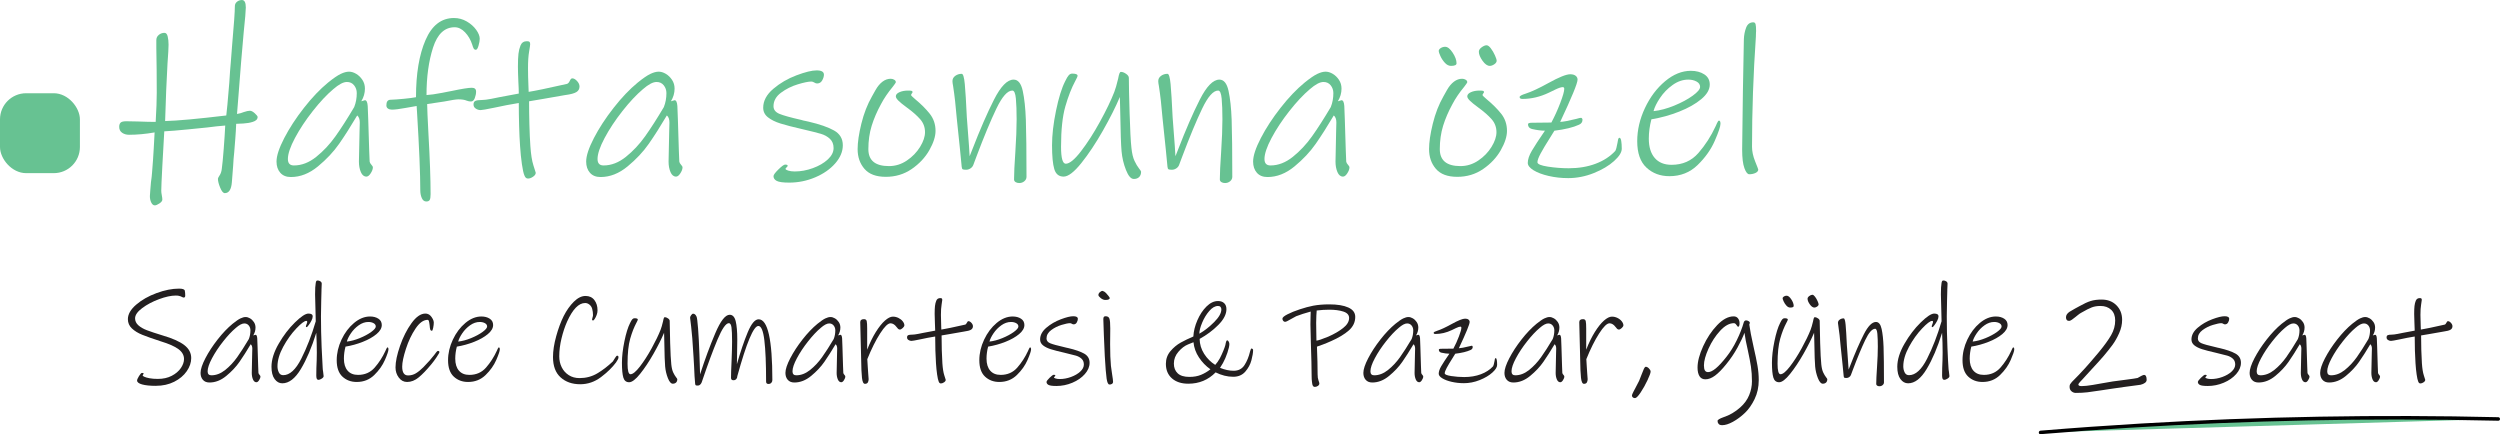 <?xml version="1.0" encoding="UTF-8"?>
<svg xmlns="http://www.w3.org/2000/svg" id="Layer_1" viewBox="0 0 751.635 130.541">
  <defs>
    <style>.cls-1{fill:#231f20;}.cls-2{fill:#67c292;}</style>
  </defs>
  <rect class="cls-2" x="0" y="28.032" width="24.026" height="24.026" rx="7.855" ry="7.855"></rect>
  <path class="cls-2" d="M613.488,130.009c45.748-3.78,91.752-5.132,137.635-4.043"></path>
  <path d="M613.488,130.539c17.844-1.471,35.717-2.579,53.607-3.313,17.892-.734,35.799-1.1,53.706-1.094,10.108.003,20.216.126,30.322.364.683.016.683-1.045,0-1.061-17.898-.422-35.803-.478-53.704-.161-17.9.317-35.803,1.003-53.68,2.06-10.092.597-20.177,1.312-30.252,2.144-.676.056-.682,1.117,0,1.061h0Z"></path>
  <path class="cls-2" d="M75.973,36.646c-.774.258-1.71.419-2.807.484s-1.818.097-2.161.097c-.043,1.334-.129,2.818-.258,4.452-.129,1.635-.237,2.99-.323,4.065l-.194,2-.129,2.065-.387,4.968c-.172,2.194-.882,3.29-2.129,3.29-.474,0-.936-.548-1.387-1.645-.452-1.097-.677-1.99-.677-2.677,0-.172.171-.516.516-1.032.344-.516.559-1.161.645-1.936.171-1.204.365-3.204.581-6,.215-2.795.365-5.139.452-7.032-1.677.129-3.484.323-5.42.581-.861.087-2.796.281-5.807.581-3.011.301-5.377.495-7.097.581-.172,2.839-.366,6.302-.581,10.387-.216,4.086-.323,6.581-.323,7.484,0,.344.053.795.161,1.355.107.559.161.989.161,1.29,0,.387-.29.774-.871,1.161-.581.387-1.043.581-1.387.581-.43,0-.785-.28-1.065-.839-.28-.559-.419-1.205-.419-1.936,0-.387.042-1.022.129-1.903.086-.882.15-1.645.194-2.29.171-1.161.279-2.107.323-2.839.215-2.537.387-4.989.516-7.355.129-2.365.215-3.957.258-4.774-2.71.474-5.269.71-7.678.71-.818,0-1.516-.204-2.097-.613-.581-.408-.87-1.001-.87-1.774,0-.559.14-.978.419-1.258.28-.279.849-.419,1.71-.419l3.419.065c2.236.087,4.043.129,5.42.129.215-3.655.323-6.581.323-8.774,0-4.989-.043-9.462-.129-13.42v-2.387c0-.645.247-1.172.742-1.581.494-.408,1.065-.613,1.71-.613.473,0,.795.366.968,1.097.171.732.258,1.548.258,2.452,0,.947-.108,2.882-.323,5.807-.258,4.99-.387,7.635-.387,7.936l-.323,9.226c3.613-.086,9.742-.645,18.388-1.677.171-1.247.473-4.516.903-9.807.171-2.795.323-4.839.452-6.129l.387-5.032c.559-6.323.839-10.28.839-11.871,0-.559.215-1.009.645-1.355.43-.344.924-.516,1.484-.516.774,0,1.161.753,1.161,2.258,0,.947-.216,3.463-.645,7.549-.474,5.334-.732,8.302-.774,8.903-.258,3.312-.506,6.474-.742,9.484-.237,3.011-.398,5.032-.484,6.065.774-.129,1.462-.323,2.065-.581.774-.258,1.376-.387,1.807-.387s.924.258,1.484.774c.559.516.839.882.839,1.097,0,.688-.495,1.183-1.484,1.484h0Z"></path>
  <path class="cls-2" d="M112.103,50.323c0,.516-.216,1.108-.645,1.774-.43.666-.861,1-1.29,1-.732,0-1.29-.452-1.677-1.355s-.581-1.957-.581-3.161c0-1.032.065-4.129.194-9.291l.065-2.452c0-.989-.258-1.699-.774-2.129-1.936,3.269-3.742,6.108-5.42,8.516-1.677,2.409-3.807,4.678-6.387,6.807-2.581,2.129-5.29,3.194-8.129,3.194-1.378,0-2.441-.43-3.194-1.29-.753-.86-1.129-1.978-1.129-3.355,0-1.72.774-4.075,2.323-7.065,1.548-2.989,3.526-6.021,5.936-9.097,2.408-3.075,4.817-5.602,7.226-7.581,1.591-1.29,2.86-2.161,3.807-2.613.946-.452,1.784-.677,2.516-.677.688,0,1.397.216,2.129.645.731.43,1.355,1.032,1.871,1.807s.774,1.656.774,2.645c0,1.334-.366,2.603-1.097,3.807l1.097-.323c.473,0,.752.581.839,1.742.042.688.097,2.087.161,4.194.065,2.108.118,3.85.161,5.226.042,1.419.086,2.796.129,4.129.042,1.334.086,2.387.129,3.161.042.301.215.613.516.936.301.323.452.592.452.806ZM106.49,32.194c.516-1.29.774-2.688.774-4.194,0-.903-.269-1.688-.806-2.355-.538-.666-1.258-1-2.161-1-1.076,0-2.452.732-4.129,2.194-1.936,1.635-3.979,3.818-6.129,6.549-2.151,2.732-3.936,5.431-5.355,8.097-1.419,2.667-2.129,4.774-2.129,6.323,0,1.29.602,1.936,1.807,1.936,2.323,0,4.559-.86,6.71-2.581,2.15-1.72,4.075-3.774,5.774-6.161,1.699-2.387,3.581-5.323,5.645-8.807h0Z"></path>
  <path class="cls-2" d="M143.071,14.967c-.301,0-.527-.139-.677-.419-.151-.279-.29-.655-.419-1.129-.474-1.462-1.194-2.699-2.161-3.71-.968-1.01-2.011-1.516-3.129-1.516-3.011,0-5.172,2.032-6.484,6.097-1.312,4.065-1.968,8.829-1.968,14.291,1.29-.086,2.742-.29,4.355-.613,1.613-.323,2.677-.526,3.194-.613,3.054-.645,5.075-.968,6.065-.968.86,0,1.29.387,1.29,1.161,0,.603-.129,1.248-.387,1.936-.258.688-.645,1.032-1.161,1.032-.43,0-.861-.086-1.29-.258-.603-.258-1.419-.387-2.452-.387-.688,0-2.108.216-4.258.645l-5.161.774c0,1.076.129,4.065.387,8.968.43,7.571.645,13.613.645,18.13,0,.817-.087,1.387-.258,1.71-.172.323-.516.484-1.032.484-.603,0-1.054-.345-1.355-1.032-.301-.688-.452-1.463-.452-2.323,0-4.946-.323-12.71-.968-23.291l-.129-2.065c-.345.043-1.452.237-3.323.581-1.871.345-3.237.516-4.097.516-.474,0-.871-.107-1.194-.323-.323-.215-.484-.537-.484-.968,0-1.075.387-1.634,1.161-1.677,1.118-.042,2.473-.139,4.065-.29,1.591-.15,2.817-.312,3.678-.484,0-7.054.957-12.785,2.871-17.194,1.913-4.408,4.763-6.613,8.549-6.613,1.376,0,2.655.345,3.839,1.032,1.183.688,2.129,1.527,2.839,2.516.71.99,1.065,1.893,1.065,2.71,0,.516-.119,1.194-.355,2.032-.237.839-.506,1.258-.806,1.258Z"></path>
  <path class="cls-2" d="M169.911,28.581c-3.958.688-6.172,1.076-6.645,1.161l-4.194.71c0,2.237.032,4.581.097,7.032s.161,4.603.29,6.452c.171,2.495.473,4.409.903,5.742.43,1.334.666,2.087.71,2.258,0,.43-.269.828-.806,1.194-.538.365-1.043.548-1.516.548-.258,0-.474-.076-.645-.226-.172-.151-.323-.398-.452-.742-.258-.602-.506-1.72-.742-3.355-.237-1.634-.419-3.441-.548-5.42-.129-1.763-.226-3.817-.29-6.161-.065-2.344-.097-4.613-.097-6.807-2.409.387-4.882.861-7.42,1.419-2.28.474-3.635.71-4.065.71-.516,0-1-.15-1.452-.452-.452-.301-.677-.71-.677-1.226,0-.559.194-.924.581-1.097.387-.171,1.032-.258,1.936-.258.645,0,1.591-.118,2.839-.355,1.247-.236,2.043-.397,2.387-.484,2.881-.559,4.839-.924,5.871-1.097,0-.903-.043-2.086-.129-3.548-.087-1.978-.129-3.484-.129-4.516,0-1.677.053-2.978.161-3.903.107-.924.312-1.751.613-2.484.344-.86.989-1.29,1.936-1.29.387,0,.645.065.774.194s.194.366.194.71c0,.258-.108,1.011-.323,2.258-.216,1.248-.323,2.903-.323,4.968,0,1.592.042,3.377.129,5.355l.065,1.742c1.936-.301,5.763-1.097,11.484-2.387.344-.086.634-.387.871-.903.236-.516.484-.774.742-.774.473,0,.957.269,1.452.806.494.538.742,1.087.742,1.645,0,.732-.312,1.29-.936,1.677-.624.387-1.753.688-3.387.903h0Z"></path>
  <path class="cls-2" d="M205.201,50.323c0,.516-.216,1.108-.645,1.774-.43.666-.861,1-1.29,1-.732,0-1.29-.452-1.677-1.355s-.581-1.957-.581-3.161c0-1.032.065-4.129.194-9.291l.065-2.452c0-.989-.258-1.699-.774-2.129-1.936,3.269-3.742,6.108-5.42,8.516-1.677,2.409-3.807,4.678-6.387,6.807-2.581,2.129-5.29,3.194-8.129,3.194-1.378,0-2.442-.43-3.194-1.29-.753-.86-1.129-1.978-1.129-3.355,0-1.72.774-4.075,2.323-7.065,1.548-2.989,3.526-6.021,5.936-9.097,2.408-3.075,4.817-5.602,7.226-7.581,1.591-1.29,2.86-2.161,3.807-2.613.946-.452,1.784-.677,2.516-.677.688,0,1.397.216,2.129.645.731.43,1.355,1.032,1.871,1.807s.774,1.656.774,2.645c0,1.334-.366,2.603-1.097,3.807l1.097-.323c.473,0,.752.581.839,1.742.042.688.097,2.087.161,4.194.065,2.108.118,3.85.161,5.226.042,1.419.086,2.796.129,4.129.042,1.334.086,2.387.129,3.161.042.301.215.613.516.936.301.323.452.592.452.806h0ZM199.588,32.194c.516-1.29.774-2.688.774-4.194,0-.903-.269-1.688-.806-2.355-.538-.666-1.258-1-2.161-1-1.076,0-2.452.732-4.129,2.194-1.936,1.635-3.979,3.818-6.129,6.549-2.151,2.732-3.936,5.431-5.355,8.097-1.419,2.667-2.129,4.774-2.129,6.323,0,1.29.602,1.936,1.807,1.936,2.323,0,4.559-.86,6.71-2.581,2.15-1.72,4.075-3.774,5.774-6.161,1.699-2.387,3.581-5.323,5.645-8.807h0Z"></path>
  <path class="cls-2" d="M237.265,54.904c-1.85,0-3.097-.172-3.742-.516-.645-.345-.968-.818-.968-1.419,0-.387.494-1.065,1.484-2.032.989-.968,1.655-1.452,2-1.452.516,0,.774.108.774.323,0,.172-.108.345-.323.516-.216.172-.323.323-.323.452,0,.172.268.345.806.516.537.172,1.194.258,1.968.258,1.807,0,3.623-.333,5.452-1,1.828-.666,3.323-1.537,4.484-2.613,1.161-1.075,1.742-2.215,1.742-3.419,0-1.161-.366-2.086-1.097-2.774-.732-.688-1.645-1.194-2.742-1.516s-2.936-.784-5.516-1.387c-2.839-.645-5.043-1.215-6.613-1.71-1.571-.494-2.829-1.118-3.774-1.871-.947-.752-1.419-1.71-1.419-2.871,0-2.065,1.01-3.957,3.032-5.678,2.021-1.72,4.344-3.075,6.968-4.065,2.623-.989,4.645-1.484,6.065-1.484,1.462,0,2.194.43,2.194,1.29,0,.516-.172,1.087-.516,1.71-.345.624-.861.936-1.548.936-.258,0-.538-.097-.839-.29-.301-.194-.603-.29-.903-.29-.861,0-2.216.28-4.065.839-1.85.559-3.527,1.398-5.032,2.516-1.506,1.119-2.258,2.474-2.258,4.065,0,1.032.591,1.796,1.774,2.29,1.183.495,3.387,1.108,6.613,1.839.387.129.774.226,1.161.29s.731.14,1.032.226c3.312.774,5.849,1.656,7.613,2.645,1.763.99,2.645,2.474,2.645,4.452,0,1.893-.764,3.71-2.29,5.452-1.527,1.742-3.538,3.14-6.032,4.194-2.495,1.054-5.097,1.581-7.807,1.581h0Z"></path>
  <path class="cls-2" d="M266.298,53.163c-2.883,0-5.011-.795-6.387-2.387-1.377-1.591-2.065-3.57-2.065-5.936,0-2.065.376-4.623,1.129-7.678.752-3.054,1.817-5.785,3.194-8.194.086-.171.441-.806,1.065-1.903.623-1.097,1.323-1.936,2.097-2.516s1.591-.871,2.452-.871c.387,0,.742.097,1.065.29s.484.441.484.742c0,.087-.119.29-.355.613-.237.323-.419.57-.548.742-1.463,1.764-2.645,3.506-3.548,5.226-1.205,2.194-2.14,4.366-2.807,6.516-.667,2.151-1,4.495-1,7.032,0,3.398,2.065,5.097,6.194,5.097,1.936,0,3.731-.559,5.387-1.677,1.655-1.118,2.978-2.484,3.968-4.097.989-1.613,1.484-3.086,1.484-4.419,0-1.505-.495-2.817-1.484-3.936-.99-1.118-2.345-2.301-4.065-3.548-1.119-.817-1.936-1.484-2.452-2-.516-.516-.774-.946-.774-1.29,0-.516.365-.936,1.097-1.258.731-.323,1.591-.484,2.581-.484.559,0,.924.032,1.097.097.171.065.258.183.258.355,0,.087-.076.226-.226.419-.151.194-.226.355-.226.484s.43.559,1.29,1.29c1.72,1.419,3.161,2.861,4.323,4.323,1.161,1.463,1.742,3.183,1.742,5.161,0,1.677-.624,3.613-1.871,5.807-1.248,2.194-3.011,4.076-5.29,5.645-2.28,1.571-4.882,2.355-7.807,2.355Z"></path>
  <path class="cls-2" d="M306.427,55.033c-.43,0-.796-.097-1.097-.29-.301-.194-.452-.463-.452-.806,0-1.763.129-4.494.387-8.194.258-3.957.387-7.247.387-9.871,0-2.537-.076-4.613-.226-6.226-.151-1.613-.506-2.419-1.065-2.419-1.463,0-3.065,1.818-4.807,5.452-1.742,3.635-3.732,8.42-5.968,14.355l-.968,2.581c-.172.43-.463.774-.871,1.032-.409.258-.829.387-1.258.387-.516,0-.861-.042-1.032-.129-.172-.086-.28-.344-.323-.774l-.516-5.29-.968-9.291c-.301-3.699-.667-6.925-1.097-9.678-.129-.645-.194-1.139-.194-1.484,0-.645.279-1.172.839-1.581.559-.408,1.204-.613,1.936-.613.43,0,.742,1.032.936,3.097s.397,5.398.613,10l.258,3.419c.344,4.345.537,7.097.581,8.258.129-.258.247-.548.355-.871.106-.323.247-.677.419-1.065,2.323-6.021,4.505-11.043,6.549-15.065,2.043-4.021,4.01-6.032,5.903-6.032,1.333,0,2.247,1.129,2.742,3.387.494,2.258.806,5.151.936,8.678.129,3.914.194,9.635.194,17.162,0,.516-.216.957-.645,1.323-.43.365-.947.548-1.548.548h0Z"></path>
  <path class="cls-2" d="M340.88,53.807c-.862,0-1.646-.903-2.356-2.71s-1.15-3.678-1.322-5.613c-.172-1.849-.301-5.59-.388-11.226-.043-.903-.065-1.817-.065-2.742s-.021-1.71-.065-2.355c-1.247,2.968-2.947,6.345-5.097,10.129-2.15,3.785-4.313,7.032-6.483,9.742-2.174,2.71-3.947,4.065-5.324,4.065-1.419,0-2.354-.752-2.806-2.258-.452-1.505-.678-3.892-.678-7.161,0-3.054.398-6.516,1.194-10.387s1.71-6.817,2.742-8.839c.43-.903.795-1.516,1.096-1.839.301-.323.645-.484,1.033-.484,1.075,0,1.613.216,1.613.645,0,.216-.216.71-.647,1.484-1.16,2.151-2.172,4.732-3.031,7.742-.862,3.011-1.291,7.055-1.291,12.129,0,3.398.475,5.097,1.419,5.097,1.119,0,2.635-1.236,4.549-3.71,1.913-2.473,3.817-5.43,5.709-8.871,1.893-3.441,3.335-6.43,4.324-8.968.343-.86.729-2.194,1.16-4,.129-.731.259-1.258.386-1.581.129-.323.28-.484.452-.484.473,0,.988.194,1.548.581.559.387.839.796.839,1.226,0,2.065.075,5.603.226,10.613.149,5.011.332,8.484.548,10.42.171,1.677.482,2.99.936,3.936.451.947.892,1.689,1.322,2.226.43.538.647.871.647,1,0,.688-.194,1.226-.582,1.613-.386.387-.925.581-1.611.581Z"></path>
  <path class="cls-2" d="M368.299,55.033c-.431,0-.796-.097-1.097-.29-.301-.194-.452-.463-.452-.806,0-1.763.129-4.494.387-8.194.258-3.957.387-7.247.387-9.871,0-2.537-.076-4.613-.227-6.226s-.506-2.419-1.065-2.419c-1.463,0-3.064,1.818-4.807,5.452-1.742,3.635-3.732,8.42-5.967,14.355l-.969,2.581c-.172.43-.463.774-.87,1.032-.409.258-.829.387-1.258.387-.515,0-.861-.042-1.032-.129-.172-.086-.28-.344-.323-.774l-.516-5.29-.968-9.291c-.301-3.699-.667-6.925-1.097-9.678-.129-.645-.194-1.139-.194-1.484,0-.645.279-1.172.839-1.581.559-.408,1.204-.613,1.936-.613.43,0,.742,1.032.936,3.097.194,2.065.397,5.398.614,10l.258,3.419c.344,4.345.537,7.097.581,8.258.129-.258.247-.548.355-.871.107-.323.247-.677.419-1.065,2.323-6.021,4.505-11.043,6.549-15.065,2.043-4.021,4.011-6.032,5.903-6.032,1.333,0,2.247,1.129,2.742,3.387.494,2.258.806,5.151.936,8.678.129,3.914.194,9.635.194,17.162,0,.516-.216.957-.646,1.323-.43.365-.946.548-1.548.548h0Z"></path>
  <path class="cls-2" d="M405.72,50.323c0,.516-.216,1.108-.646,1.774-.43.666-.861,1-1.29,1-.732,0-1.291-.452-1.678-1.355s-.581-1.957-.581-3.161c0-1.032.065-4.129.194-9.291l.065-2.452c0-.989-.258-1.699-.774-2.129-1.935,3.269-3.741,6.108-5.42,8.516-1.677,2.409-3.806,4.678-6.386,6.807-2.581,2.129-5.29,3.194-8.129,3.194-1.377,0-2.442-.43-3.194-1.29-.753-.86-1.128-1.978-1.128-3.355,0-1.72.773-4.075,2.322-7.065,1.548-2.989,3.526-6.021,5.936-9.097,2.408-3.075,4.817-5.602,7.226-7.581,1.591-1.29,2.86-2.161,3.807-2.613.946-.452,1.784-.677,2.516-.677.688,0,1.397.216,2.129.645.731.43,1.356,1.032,1.871,1.807.516.774.774,1.656.774,2.645,0,1.334-.366,2.603-1.097,3.807l1.097-.323c.473,0,.752.581.839,1.742.042.688.096,2.087.16,4.194.065,2.108.119,3.85.161,5.226.042,1.419.086,2.796.129,4.129.042,1.334.086,2.387.128,3.161.042.301.215.613.516.936.301.323.452.592.452.806h.003ZM400.106,32.194c.515-1.29.774-2.688.774-4.194,0-.903-.269-1.688-.806-2.355-.538-.666-1.258-1-2.161-1-1.076,0-2.452.732-4.129,2.194-1.936,1.635-3.979,3.818-6.129,6.549-2.151,2.732-3.936,5.431-5.356,8.097-1.419,2.667-2.129,4.774-2.129,6.323,0,1.29.602,1.936,1.806,1.936,2.323,0,4.559-.86,6.71-2.581,2.15-1.72,4.075-3.774,5.774-6.161,1.699-2.387,3.581-5.323,5.645-8.807h0Z"></path>
  <path class="cls-2" d="M438.106,53.163c-2.883,0-5.012-.795-6.388-2.387-1.377-1.591-2.065-3.57-2.065-5.936,0-2.065.375-4.623,1.129-7.678.752-3.054,1.817-5.785,3.194-8.194.086-.171.441-.806,1.065-1.903.623-1.097,1.323-1.936,2.097-2.516.774-.581,1.591-.871,2.453-.871.387,0,.742.097,1.065.29s.484.441.484.742c0,.087-.12.29-.356.613s-.419.57-.548.742c-1.463,1.764-2.645,3.506-3.548,5.226-1.205,2.194-2.141,4.366-2.807,6.516-.667,2.151-1,4.495-1,7.032,0,3.398,2.065,5.097,6.194,5.097,1.936,0,3.732-.559,5.387-1.677,1.655-1.118,2.979-2.484,3.969-4.097.989-1.613,1.484-3.086,1.484-4.419,0-1.505-.495-2.817-1.484-3.936-.99-1.118-2.346-2.301-4.065-3.548-1.119-.817-1.936-1.484-2.453-2-.515-.516-.773-.946-.773-1.29,0-.516.365-.936,1.097-1.258.73-.323,1.59-.484,2.58-.484.559,0,.925.032,1.097.097s.259.183.259.355c0,.087-.076.226-.227.419s-.226.355-.226.484.43.559,1.29,1.29c1.72,1.419,3.162,2.861,4.324,4.323,1.161,1.463,1.742,3.183,1.742,5.161,0,1.677-.624,3.613-1.871,5.807-1.248,2.194-3.011,4.076-5.29,5.645-2.28,1.571-4.882,2.355-7.806,2.355h0ZM436.234,19.807c-.645,0-1.249-.301-1.806-.903-.559-.601-1.011-1.279-1.355-2.032-.345-.752-.516-1.258-.516-1.516,0-.344.204-.645.613-.903.408-.258.849-.387,1.323-.387.73,0,1.484.592,2.258,1.774.774,1.183,1.161,2.248,1.161,3.194,0,.516-.559.774-1.677.774h0ZM447.913,19.807c-.732,0-1.463-.516-2.194-1.548-.732-1.032-1.097-1.936-1.097-2.71,0-.473.279-.913.839-1.323.558-.408,1.053-.613,1.484-.613.387,0,.817.312,1.29.936.473.624.881,1.323,1.226,2.097.343.774.515,1.312.515,1.613,0,.387-.236.742-.71,1.065s-.925.484-1.355.484h0Z"></path>
  <path class="cls-2" d="M471.396,53.549c-1.979,0-3.903-.216-5.774-.645s-3.387-1-4.549-1.71c-1.16-.71-1.742-1.452-1.742-2.226,0-1.032.408-2.247,1.226-3.645.817-1.397,2.129-3.408,3.936-6.032-1.119,0-2.43-.171-3.936-.516-.774-.215-1.161-.688-1.161-1.419,0-.301.387-.452,1.161-.452l5.871-.065c.989-1.849,1.881-3.817,2.677-5.903.795-2.086,1.193-3.494,1.193-4.226,0-.344-.151-.516-.451-.516-.475,0-1.205.237-2.194.71-.991.474-1.656.796-2,.968-2.624,1.248-5.269,1.871-7.936,1.871-.559,0-.839-.194-.839-.581,0-.301.622-.645,1.871-1.032,1.719-.559,3.978-1.613,6.774-3.161,3.183-1.763,5.376-2.645,6.581-2.645.688,0,1.226.151,1.613.452.387.301.581.688.581,1.161,0,1.076-1.742,5.313-5.225,12.71.989-.042,2.601-.344,4.838-.903.731-.215,1.204-.323,1.42-.323.128,0,.235.065.323.194.086.129.128.258.128.387,0,.688-.345,1.183-1.032,1.484-1.764.818-4.237,1.419-7.42,1.807l-1.355,2.194c-1.205,1.893-2.129,3.442-2.774,4.645-.646,1.205-.969,2.087-.969,2.645s1.054,1,3.162,1.323c2.106.323,4.193.484,6.258.484,2.967,0,5.655-.452,8.065-1.355,2.408-.903,4.387-2.194,5.935-3.871.215-.387.43-1.183.646-2.387.042-.387.107-.742.194-1.065.086-.323.215-.484.387-.484.258,0,.441.312.548.936.106.624.16,1.409.16,2.355,0,1.076-.774,2.312-2.323,3.71-1.548,1.398-3.581,2.603-6.097,3.613s-5.108,1.516-7.774,1.516h.002Z"></path>
  <path class="cls-2" d="M517.269,37.226c0,.774-.57,2.475-1.71,5.097-1.14,2.624-2.861,5.054-5.161,7.291-2.301,2.237-5.129,3.355-8.484,3.355-2.753,0-5.054-.86-6.903-2.581-1.85-1.72-2.774-4.365-2.774-7.936,0-3.355.773-6.678,2.322-9.968s3.57-5.978,6.066-8.065c2.494-2.086,5.075-3.129,7.742-3.129,1.59,0,2.936.355,4.032,1.065,1.097.71,1.645,1.732,1.645,3.065,0,1.506-.85,2.968-2.548,4.387-1.7,1.419-3.903,2.667-6.613,3.742-2.71,1.076-5.506,1.85-8.387,2.323-.516,1.979-.774,3.914-.774,5.807,0,2.495.591,4.431,1.774,5.807,1.183,1.377,2.871,2.065,5.065,2.065,3.312,0,6-1.183,8.065-3.548,2.065-2.365,3.784-5.032,5.161-8,.087-.171.236-.505.452-1,.215-.494.408-.742.581-.742.301,0,.452.323.452.968ZM507.592,23.935c-1.636,0-3.205.538-4.71,1.613-1.506,1.076-2.765,2.366-3.774,3.871-1.011,1.506-1.667,2.839-1.968,4,1.978-.215,4.065-.774,6.258-1.677s4.032-1.892,5.516-2.968c1.484-1.075,2.226-1.957,2.226-2.645s-.355-1.226-1.065-1.613-1.538-.581-2.484-.581Z"></path>
  <path class="cls-2" d="M525.913,52.389c-.515,0-1-.613-1.452-1.839-.451-1.226-.677-3.086-.677-5.581.042-4.86.118-10.731.227-17.613.106-6.881.203-12.065.29-15.549.042-1.247.267-2.408.677-3.484.407-1.075,1.129-1.613,2.161-1.613.344,0,.57.183.677.548.107.366.161,1.065.161,2.097,0,.043-.012.183-.032.419-.022.237-.032.656-.032,1.258-.774,11.313-1.161,22.345-1.161,33.098,0,1.377.312,2.839.936,4.387.622,1.548.936,2.366.936,2.452,0,.43-.28.774-.839,1.032-.559.258-1.183.387-1.871.387h-.002Z"></path>
  <path class="cls-1" d="M46.867,116.005c-1.738,0-3.114-.141-4.13-.421-1.016-.281-1.523-.675-1.523-1.183,0-.267.194-.715.582-1.343.387-.628.688-.942.902-.942.321,0,.48.067.48.2,0,.081-.047.174-.14.281-.094.107-.141.214-.141.321,0,.081.166.2.501.361.334.16.849.307,1.543.441s1.537.2,2.526.2c1.576,0,2.96-.306,4.15-.922,1.188-.615,2.104-1.39,2.746-2.325s.963-1.845.963-2.727c0-1.149-.555-2.138-1.664-2.967-1.11-.829-2.894-1.617-5.352-2.366-2.38-.775-4.217-1.423-5.513-1.945-1.297-.521-2.346-1.163-3.148-1.925-.802-.761-1.203-1.69-1.203-2.786,0-1.469.829-2.919,2.486-4.35,1.657-1.43,3.701-2.593,6.134-3.488,2.431-.896,4.69-1.344,6.775-1.344,1.069,0,1.644.214,1.724.642s.121.909.121,1.443c0,.401-.147.601-.441.601-.134,0-.287-.047-.461-.141-.174-.093-.328-.166-.461-.221-.16-.053-.348-.106-.562-.16s-.521-.081-.922-.081c-1.391,0-3.06.361-5.012,1.082s-3.642,1.617-5.071,2.686c-1.43,1.07-2.145,2.099-2.145,3.088,0,.801.327,1.497.982,2.085.655.588,1.53,1.09,2.626,1.503,1.096.414,2.646.929,4.651,1.543,2.94.856,5.111,1.818,6.515,2.886,1.403,1.07,2.104,2.38,2.104,3.929,0,1.337-.448,2.653-1.344,3.949s-2.152,2.352-3.768,3.167c-1.617.815-3.454,1.222-5.513,1.222l.003.003Z"></path>
  <path class="cls-1" d="M78.3,113.198c0,.321-.134.688-.401,1.103-.267.414-.535.621-.801.621-.455,0-.802-.281-1.042-.842-.241-.561-.361-1.216-.361-1.964,0-.642.04-2.566.121-5.774l.04-1.524c0-.615-.16-1.056-.481-1.323-1.203,2.031-2.325,3.796-3.368,5.292-1.042,1.498-2.366,2.907-3.97,4.229s-3.288,1.985-5.052,1.985c-.856,0-1.517-.267-1.985-.802-.468-.534-.702-1.229-.702-2.085,0-1.069.481-2.532,1.443-4.391.963-1.857,2.192-3.742,3.689-5.653,1.497-1.91,2.993-3.481,4.491-4.711.989-.801,1.778-1.343,2.366-1.624.587-.281,1.109-.421,1.564-.421.427,0,.868.134,1.323.401.454.267.842.641,1.163,1.122s.481,1.029.481,1.644c0,.829-.228,1.617-.682,2.365l.682-.2c.294,0,.467.361.521,1.082.026.428.06,1.297.1,2.606.04,1.31.073,2.392.1,3.248.026.882.053,1.738.08,2.565.026.829.053,1.484.08,1.964.026.188.133.381.321.582.187.2.281.368.281.501v.003ZM74.812,101.932c.321-.802.481-1.67.481-2.606,0-.561-.167-1.048-.501-1.464-.334-.413-.782-.621-1.343-.621-.669,0-1.524.455-2.566,1.363-1.203,1.016-2.473,2.372-3.808,4.069-1.337,1.698-2.446,3.375-3.328,5.032-.882,1.658-1.323,2.967-1.323,3.929,0,.801.374,1.203,1.122,1.203,1.443,0,2.833-.534,4.17-1.604,1.336-1.069,2.532-2.346,3.588-3.829,1.056-1.484,2.225-3.307,3.508-5.473h0Z"></path>
  <path class="cls-1" d="M96.662,87.258c0,.535-.027,1.584-.081,3.148s-.08,3.134-.08,4.711c0,3.047.066,6.155.2,9.321.133,3.167.24,5.246.32,6.234,0,.16.014.334.04.521.026.188.053.361.081.521.106.749.16,1.203.16,1.363,0,.267-.194.521-.582.761-.388.24-.688.361-.902.361-.295,0-.488-.113-.582-.34-.093-.227-.14-.542-.14-.942,0-1.469.04-3.007.121-4.61l.04-2.245c0-.748-.014-1.73-.04-2.947-.027-1.216-.067-2.239-.121-3.067-1.363,4.384-2.907,8.012-4.631,10.885-1.724,2.874-3.588,4.31-5.593,4.31-.909,0-1.677-.428-2.305-1.283-.628-.855-.942-2.085-.942-3.689,0-2.111.715-4.41,2.144-6.896,1.43-2.486,3.06-4.624,4.891-6.415,1.83-1.79,3.187-2.686,4.069-2.686.855,0,1.283.281,1.283.842,0,.374-.127.809-.381,1.303-.254.495-.535.942-.842,1.344-.307.401-.488.601-.542.601s-.114-.02-.18-.06c-.067-.04-.1-.087-.1-.14,0-.133.066-.361.2-.682.133-.321.2-.535.2-.642,0-.133-.014-.227-.04-.281-.027-.053-.107-.08-.241-.08-.561,0-1.571.768-3.026,2.305-1.457,1.537-2.76,3.362-3.909,5.473-1.149,2.111-1.724,4.077-1.724,5.893,0,.642.133,1.243.401,1.804.267.561.708.842,1.323.842,1.951,0,3.762-1.65,5.432-4.952,1.67-3.301,3.121-7.049,4.351-11.247l-.081-3.368c-.08-2.967-.121-4.544-.121-4.731,0-1.604.066-2.753.2-3.448.053-.267.113-.454.18-.561.066-.106.207-.16.421-.16.267,0,.534.087.801.261.267.174.401.407.401.702l-.08,1.964h.003Z"></path>
  <path class="cls-1" d="M116.789,105.059c0,.481-.354,1.537-1.062,3.167s-1.778,3.141-3.207,4.53c-1.43,1.391-3.187,2.085-5.272,2.085-1.711,0-3.141-.534-4.29-1.604-1.149-1.069-1.724-2.712-1.724-4.931,0-2.085.48-4.15,1.443-6.195.962-2.045,2.218-3.715,3.768-5.011,1.55-1.296,3.154-1.945,4.811-1.945.988,0,1.824.221,2.506.661s1.022,1.076,1.022,1.904c0,.936-.528,1.844-1.583,2.726-1.056.882-2.425,1.658-4.11,2.325-1.684.669-3.422,1.149-5.212,1.443-.32,1.23-.48,2.433-.48,3.608,0,1.551.367,2.753,1.103,3.608.734.856,1.784,1.284,3.147,1.284,2.058,0,3.729-.735,5.012-2.206,1.283-1.469,2.352-3.127,3.207-4.971.053-.106.146-.314.281-.621.133-.307.254-.461.361-.461.187,0,.281.2.281.601l-.002.003ZM110.775,96.8c-1.016,0-1.992.334-2.927,1.003-.936.669-1.717,1.47-2.346,2.406-.628.936-1.037,1.764-1.222,2.486,1.229-.133,2.526-.481,3.889-1.042,1.363-.561,2.506-1.176,3.428-1.844.922-.668,1.383-1.217,1.383-1.644s-.221-.761-.661-1.003c-.441-.241-.956-.361-1.543-.361Z"></path>
  <path class="cls-1" d="M129.617,109.59c-1.39,1.684-2.639,2.981-3.749,3.889-1.11.909-2.265,1.363-3.468,1.363-1.016,0-1.851-.441-2.506-1.323-.655-.882-.982-1.897-.982-3.047,0-1.711.454-3.875,1.363-6.495.908-2.619,2.058-4.891,3.448-6.816,1.39-1.925,2.779-2.886,4.17-2.886.587,0,1.096.214,1.524.641.24.241.467.561.682.963.213.401.321.761.321,1.082,0,.455-.06.982-.181,1.584-.121.601-.247.902-.38.902-.267,0-.441-.147-.521-.441-.08-.294-.134-.668-.16-1.122-.08-.694-.16-1.156-.24-1.383-.08-.227-.2-.34-.361-.34-1.256,0-2.473.876-3.648,2.626-1.177,1.75-2.139,3.783-2.886,6.094-.749,2.312-1.123,4.097-1.123,5.352,0,1.764.587,2.646,1.764,2.646.855,0,1.637-.213,2.346-.641.708-.427,1.45-1.029,2.226-1.804,1.443-1.469,2.565-2.739,3.368-3.808.053-.081.207-.287.461-.621.254-.334.434-.501.541-.501.321,0,.481.121.481.361,0,.16-.274.655-.822,1.484-.548.829-1.103,1.577-1.664,2.245l-.003-.003Z"></path>
  <path class="cls-1" d="M150.265,105.059c0,.481-.354,1.537-1.062,3.167s-1.778,3.141-3.207,4.53c-1.43,1.391-3.187,2.085-5.272,2.085-1.711,0-3.141-.534-4.29-1.604-1.149-1.069-1.724-2.712-1.724-4.931,0-2.085.48-4.15,1.443-6.195.962-2.045,2.218-3.715,3.768-5.011,1.55-1.296,3.154-1.945,4.811-1.945.988,0,1.824.221,2.506.661s1.022,1.076,1.022,1.904c0,.936-.528,1.844-1.583,2.726-1.056.882-2.425,1.658-4.11,2.325-1.684.669-3.422,1.149-5.212,1.443-.32,1.23-.48,2.433-.48,3.608,0,1.551.367,2.753,1.103,3.608.734.856,1.784,1.284,3.147,1.284,2.058,0,3.729-.735,5.012-2.206,1.283-1.469,2.352-3.127,3.207-4.971.053-.106.146-.314.281-.621.133-.307.254-.461.361-.461.187,0,.281.2.281.601l-.002.003ZM144.251,96.8c-1.016,0-1.992.334-2.927,1.003-.936.669-1.717,1.47-2.346,2.406-.628.936-1.037,1.764-1.222,2.486,1.229-.133,2.526-.481,3.889-1.042,1.363-.561,2.506-1.176,3.428-1.844.922-.668,1.383-1.217,1.383-1.644s-.221-.761-.661-1.003c-.441-.241-.956-.361-1.543-.361Z"></path>
  <path class="cls-1" d="M185.225,108.949c-1.122,1.523-2.633,3.001-4.531,4.43-1.898,1.43-3.983,2.145-6.255,2.145-2.405,0-4.369-.688-5.893-2.065-1.523-1.376-2.285-3.414-2.285-6.114,0-1.845.321-3.929.962-6.255.642-2.325,1.39-4.343,2.245-6.055.882-1.737,1.904-3.18,3.067-4.33,1.163-1.149,2.332-1.724,3.508-1.724,1.149,0,2.038.415,2.666,1.243.628.829.942,1.857.942,3.087,0,.455-.087.916-.261,1.383-.174.468-.368.863-.582,1.183-.214.32-.374.48-.48.48-.214,0-.321-.121-.321-.361,0-.081.047-.261.14-.542s.141-.514.141-.702c0-.668-.081-1.295-.241-1.885-.134-.508-.401-.928-.801-1.262s-.842-.501-1.323-.501c-1.925,0-3.728,1.857-5.413,5.572-.668,1.497-1.229,3.182-1.683,5.052-.455,1.872-.682,3.676-.682,5.413,0,1.203.247,2.299.742,3.288.495.99,1.203,1.778,2.125,2.366.922.588,1.998.882,3.228.882,1.951,0,3.722-.468,5.313-1.403,1.59-.936,3.161-2.138,4.711-3.609.053-.053.24-.354.561-.902.321-.548.561-.822.722-.822s.267.04.321.121c.053.08.08.228.08.441,0,.267-.24.749-.722,1.444h0Z"></path>
  <path class="cls-1" d="M202.265,115.363c-.535,0-1.022-.561-1.464-1.683s-.716-2.285-.822-3.488c-.107-1.149-.188-3.475-.241-6.976-.027-.561-.04-1.129-.04-1.704s-.014-1.062-.04-1.464c-.776,1.844-1.831,3.943-3.167,6.295-1.337,2.352-2.68,4.369-4.03,6.054-1.35,1.683-2.453,2.526-3.307,2.526-.882,0-1.464-.467-1.744-1.403-.281-.936-.421-2.419-.421-4.45,0-1.897.247-4.049.742-6.455.494-2.405,1.062-4.236,1.704-5.493.267-.561.495-.942.682-1.143s.401-.301.641-.301c.668,0,1.003.134,1.003.401,0,.134-.134.441-.401.922-.722,1.337-1.35,2.941-1.885,4.811-.535,1.871-.801,4.384-.801,7.538,0,2.111.294,3.167.882,3.167.694,0,1.637-.768,2.827-2.306,1.188-1.537,2.371-3.374,3.548-5.513,1.176-2.138,2.071-3.996,2.686-5.573.214-.534.454-1.363.722-2.486.081-.454.16-.782.241-.982.08-.2.173-.301.281-.301.294,0,.615.121.962.361.347.24.521.495.521.761,0,1.283.047,3.481.141,6.595.093,3.114.207,5.272.34,6.475.106,1.042.301,1.858.582,2.446.281.588.554,1.049.822,1.383.267.335.402.542.402.621,0,.428-.121.761-.361,1.003-.24.24-.575.361-1.003.361l-.002.002Z"></path>
  <path class="cls-1" d="M231.051,115.444c-.48,0-.722-.241-.722-.722,0-5.399-.174-9.535-.521-12.409-.348-2.873-.949-4.31-1.804-4.31-1.443,0-3.555,5.038-6.335,15.115v.04c0,.32-.107.595-.321.822-.214.228-.495.34-.842.34-.481,0-.722-.24-.722-.722,0-1.069.053-2.726.16-4.971.106-2.512.16-4.491.16-5.934,0-2.005-.06-3.428-.18-4.27-.121-.842-.381-1.263-.782-1.263-.909,0-2.059,1.664-3.448,4.992-1.39,3.328-2.846,7.251-4.37,11.767l-.361,1.042c-.107.267-.261.494-.461.682-.2.187-.421.281-.661.281-.321,0-.535-.027-.642-.08-.107-.053-.174-.214-.2-.481-.134-1.309-.241-3.06-.321-5.252-.053-.562-.107-1.484-.16-2.767-.267-4.517-.509-7.571-.722-9.162-.214-1.59-.321-2.479-.321-2.666,0-.213.106-.467.321-.761.213-.294.414-.441.601-.441.427,0,.775.308,1.042.922.133.295.281,1.47.441,3.528.16,2.059.294,4.61.402,7.658l.2,6.134c1.469-4.544,2.993-8.667,4.571-12.369,1.576-3.701,3.02-5.553,4.33-5.553.882,0,1.484.642,1.804,1.925.321,1.283.481,3.141.481,5.573,0,1.283-.027,3.127-.08,5.532l-.04,1.845c1.096-3.822,2.185-7.03,3.267-9.623s2.172-3.889,3.267-3.889c2.753,0,4.129,6.094,4.129,18.282,0,.321-.107.594-.32.822-.214.227-.495.34-.842.34l-.002.002Z"></path>
  <path class="cls-1" d="M254.144,113.198c0,.321-.134.688-.401,1.103-.267.414-.535.621-.801.621-.455,0-.802-.281-1.042-.842-.241-.561-.361-1.216-.361-1.964,0-.642.04-2.566.121-5.774l.04-1.524c0-.615-.16-1.056-.481-1.323-1.203,2.031-2.325,3.796-3.368,5.292-1.042,1.498-2.366,2.907-3.97,4.229s-3.288,1.985-5.052,1.985c-.856,0-1.517-.267-1.985-.802-.468-.534-.702-1.229-.702-2.085,0-1.069.481-2.532,1.443-4.391.963-1.857,2.192-3.742,3.689-5.653,1.497-1.91,2.993-3.481,4.491-4.711.989-.801,1.778-1.343,2.366-1.624.587-.281,1.109-.421,1.564-.421.427,0,.868.134,1.323.401.454.267.842.641,1.163,1.122s.481,1.029.481,1.644c0,.829-.228,1.617-.682,2.365l.682-.2c.294,0,.467.361.521,1.082.026.428.06,1.297.1,2.606.04,1.31.073,2.392.1,3.248.026.882.053,1.738.08,2.565.026.829.053,1.484.08,1.964.026.188.133.381.321.582.187.2.281.368.281.501v.003ZM250.657,101.932c.321-.802.481-1.67.481-2.606,0-.561-.167-1.048-.501-1.464-.334-.413-.782-.621-1.343-.621-.669,0-1.524.455-2.566,1.363-1.203,1.016-2.473,2.372-3.808,4.069-1.337,1.698-2.446,3.375-3.328,5.032-.882,1.658-1.323,2.967-1.323,3.929,0,.801.374,1.203,1.122,1.203,1.443,0,2.833-.534,4.17-1.604,1.336-1.069,2.532-2.346,3.588-3.829,1.056-1.484,2.225-3.307,3.508-5.473h0Z"></path>
  <path class="cls-1" d="M270.542,99.086c-.187,0-.368-.081-.541-.241-.174-.16-.368-.387-.582-.682-.188-.267-.435-.495-.742-.682s-.621-.281-.942-.281c-.776,0-1.818,1.022-3.127,3.067-1.31,2.045-2.593,4.617-3.849,7.718.026.615.073,1.391.14,2.325.067.936.114,1.631.141,2.085l.121,1.604c0,.374-.08.701-.24.982s-.455.421-.882.421c-.455,0-.749-.608-.882-1.824-.134-1.216-.214-2.987-.24-5.313-.027-.587-.048-1.43-.06-2.526-.014-1.096-.048-2.406-.1-3.929-.081-2.299-.121-3.942-.121-4.931,0-.615.374-.922,1.122-.922.454,0,.728.194.822.582.093.388.14,1.129.14,2.225v6.375c.802-2.058,1.67-3.835,2.606-5.332.936-1.497,1.851-2.639,2.746-3.428.895-.789,1.69-1.183,2.385-1.183.587,0,1.149.134,1.683.402s.963.608,1.283,1.022c.321.415.481.809.481,1.183,0,.241-.167.515-.501.822-.334.307-.621.461-.862.461v.002Z"></path>
  <path class="cls-1" d="M289.827,99.687c-2.459.428-3.836.669-4.13.722l-2.606.441c0,1.391.02,2.847.06,4.37.04,1.524.1,2.861.181,4.009.106,1.55.294,2.74.561,3.568.267.829.414,1.296.441,1.403,0,.267-.167.514-.501.742-.334.227-.649.34-.942.34-.16,0-.295-.047-.401-.141-.107-.093-.2-.248-.281-.461-.16-.374-.314-1.069-.461-2.085-.147-1.015-.261-2.138-.34-3.368-.08-1.096-.141-2.372-.18-3.829-.04-1.457-.06-2.867-.06-4.23-1.498.241-3.034.535-4.611.882-1.417.295-2.259.441-2.526.441-.321,0-.621-.093-.902-.281-.281-.187-.421-.441-.421-.761,0-.347.121-.575.361-.682.24-.106.641-.16,1.203-.16.401,0,.989-.073,1.764-.221.775-.147,1.269-.247,1.484-.301,1.79-.347,3.007-.575,3.649-.682,0-.561-.027-1.296-.081-2.205-.053-1.229-.08-2.166-.08-2.807,0-1.042.033-1.851.1-2.425.066-.575.194-1.089.38-1.543.214-.534.615-.801,1.203-.801.24,0,.401.04.481.121.08.08.121.228.121.441,0,.16-.067.628-.2,1.403-.134.776-.2,1.804-.2,3.088,0,.989.026,2.099.08,3.328l.04,1.082c1.203-.187,3.582-.682,7.137-1.484.213-.053.394-.241.541-.561.147-.321.301-.481.461-.481.294,0,.594.167.902.501.307.334.461.675.461,1.022,0,.455-.194.802-.582,1.042-.388.241-1.089.428-2.104.561h0Z"></path>
  <path class="cls-1" d="M309.993,105.059c0,.481-.354,1.537-1.062,3.167s-1.778,3.141-3.207,4.53c-1.43,1.391-3.187,2.085-5.272,2.085-1.711,0-3.141-.534-4.29-1.604-1.149-1.069-1.724-2.712-1.724-4.931,0-2.085.48-4.15,1.443-6.195.962-2.045,2.218-3.715,3.768-5.011s3.154-1.945,4.811-1.945c.988,0,1.824.221,2.506.661s1.022,1.076,1.022,1.904c0,.936-.528,1.844-1.583,2.726-1.056.882-2.425,1.658-4.11,2.325-1.684.669-3.422,1.149-5.212,1.443-.32,1.23-.48,2.433-.48,3.608,0,1.551.367,2.753,1.103,3.608.734.856,1.784,1.284,3.147,1.284,2.058,0,3.729-.735,5.012-2.206,1.283-1.469,2.352-3.127,3.207-4.971.053-.106.146-.314.281-.621.133-.307.254-.461.361-.461.187,0,.281.2.281.601l-.002.003ZM303.979,96.8c-1.016,0-1.992.334-2.927,1.003-.936.669-1.717,1.47-2.346,2.406-.628.936-1.037,1.764-1.222,2.486,1.229-.133,2.526-.481,3.889-1.042,1.363-.561,2.506-1.176,3.428-1.844.922-.668,1.383-1.217,1.383-1.644s-.221-.761-.661-1.003c-.441-.241-.956-.361-1.543-.361Z"></path>
  <path class="cls-1" d="M317.569,116.045c-1.149,0-1.925-.107-2.325-.321-.402-.214-.601-.509-.601-.882,0-.24.306-.661.922-1.263.615-.601,1.029-.902,1.244-.902.32,0,.48.067.48.2,0,.107-.067.214-.2.321-.134.107-.2.2-.2.281,0,.107.166.214.502.321.334.107.741.16,1.222.16,1.122,0,2.25-.207,3.387-.621,1.136-.414,2.065-.955,2.786-1.624.722-.668,1.082-1.376,1.082-2.125,0-.722-.228-1.296-.682-1.724-.455-.427-1.022-.742-1.704-.942-.683-.2-1.824-.487-3.428-.863-1.764-.401-3.134-.755-4.11-1.062-.975-.306-1.758-.694-2.346-1.163-.588-.467-.882-1.062-.882-1.784,0-1.283.627-2.458,1.885-3.528,1.256-1.069,2.7-1.91,4.33-2.526,1.63-.615,2.886-.922,3.768-.922.907,0,1.363.267,1.363.802,0,.32-.107.675-.321,1.062-.214.388-.535.582-.963.582-.16,0-.334-.06-.52-.18-.188-.121-.374-.18-.561-.18-.536,0-1.377.174-2.526.521-1.149.348-2.193.868-3.127,1.564-.936.695-1.403,1.537-1.403,2.526,0,.642.367,1.116,1.103,1.424.734.307,2.104.688,4.11,1.143.24.081.48.141.722.181s.454.087.642.14c2.058.481,3.634,1.029,4.731,1.644,1.095.615,1.644,1.537,1.644,2.767,0,1.177-.475,2.305-1.424,3.388-.949,1.082-2.2,1.952-3.749,2.606-1.55.655-3.167.982-4.852.982v-.003Z"></path>
  <path class="cls-1" d="M332.324,90.185c-.454,0-.915-.187-1.383-.561-.469-.374-.701-.682-.701-.922,0-.294.14-.575.42-.842.281-.267.568-.401.862-.401.402.134.735.348,1.003.641.214.214.454.495.722.842.267.347.401.561.401.641,0,.401-.441.601-1.323.601h0ZM333.526,115.604c-.374-.027-.649-.628-.822-1.804-.174-1.176-.355-3.408-.542-6.695-.107-2.165-.2-4.283-.281-6.354-.08-2.071-.133-3.669-.16-4.791,0-.294.047-.514.14-.661.093-.146.273-.221.542-.221.615,0,1.003.255,1.163.761.16.509.24,1.484.24,2.927l-.041,4.731c0,2.7.081,4.865.241,6.495,0,.081.121.936.361,2.566.187,1.122.28,1.871.28,2.245,0,.267-.114.475-.34.621-.228.147-.487.207-.782.181v-.002Z"></path>
  <path class="cls-1" d="M370.772,113.279c-1.764,0-3.528-.441-5.292-1.323-2.219,2.272-4.959,3.408-8.219,3.408-2.059,0-3.696-.535-4.912-1.604-1.217-1.069-1.823-2.526-1.823-4.37,0-1.469.461-2.746,1.383-3.829.923-1.082,1.952-1.937,3.088-2.565,1.136-.627,2.399-1.236,3.789-1.824.081-1.576.481-3.2,1.203-4.871.722-1.67,1.638-3.054,2.746-4.15,1.11-1.096,2.266-1.644,3.468-1.644.775,0,1.39.214,1.845.641.454.428.682,1.029.682,1.804,0,1.523-.808,3.101-2.425,4.731-1.617,1.631-3.494,3.034-5.633,4.21.026,1.604.475,3.094,1.344,4.47.868,1.377,1.984,2.492,3.347,3.347.508-.561.975-1.229,1.402-2.004.374-.722.722-1.476,1.043-2.265.321-.788.521-1.357.601-1.704.026-.16.066-.367.121-.621.053-.254.114-.447.181-.582.066-.133.154-.2.261-.2.16,0,.307.127.441.381.133.255.2.488.2.702,0,.588-.2,1.477-.601,2.666-.402,1.189-.842,2.211-1.323,3.067-.348.615-.642,1.097-.882,1.443,1.443.588,2.807.882,4.089.882,1.443,0,2.531-.567,3.267-1.704.735-1.136,1.29-2.492,1.664-4.069.081-.267.154-.487.221-.661.066-.174.14-.261.221-.261.107,0,.214.048.321.141.107.094.16.194.16.301,0,.802-.167,1.831-.502,3.088-.335,1.256-.949,2.399-1.845,3.428-.896,1.029-2.104,1.543-3.627,1.543l-.002-.003ZM358.824,102.894c-.081.027-.628.248-1.644.661-1.016.415-1.978,1.149-2.886,2.206-.909,1.056-1.363,2.239-1.363,3.548,0,1.23.38,2.206,1.143,2.927s1.93,1.082,3.509,1.082c1.335,0,2.505-.206,3.508-.621,1.003-.414,1.945-.969,2.827-1.664-1.363-.962-2.513-2.151-3.448-3.568-.936-1.416-1.484-2.94-1.644-4.571h0ZM366.201,91.989c-.882,0-1.757.502-2.626,1.503-.868,1.003-1.584,2.178-2.145,3.528s-.841,2.453-.841,3.307c1.497-.855,2.973-2.011,4.431-3.468,1.457-1.456,2.184-2.733,2.184-3.829,0-.294-.08-.541-.24-.742-.16-.2-.414-.301-.761-.301h0Z"></path>
  <path class="cls-1" d="M400.159,102.574c-.829.374-1.671.722-2.526,1.042-.857.321-1.418.521-1.684.601.133,3.262.2,6.041.2,8.34,0,.749.087,1.357.261,1.824.173.467.261.767.261.902,0,.294-.148.542-.441.742-.295.2-.601.301-.922.301-.402,0-.655-.281-.761-.842,0-.053-.034-.295-.1-.722-.067-.427-.1-1.028-.1-1.804,0-2.085-.081-5.506-.24-10.263-.081-2.406-.121-4.116-.121-5.132,0-.855.014-1.65.04-2.385s.04-1.236.04-1.503c-1.683.455-3.14.922-4.369,1.403-.402.188-.963.495-1.683.922-.321.188-.635.361-.942.521s-.542.241-.701.241c-.214,0-.402-.093-.561-.281-.16-.187-.24-.414-.24-.682,0-.347.509-.782,1.524-1.303,1.014-.521,2.25-1.023,3.708-1.503,1.457-.481,2.8-.842,4.029-1.082,1.443-.267,3.048-.401,4.812-.401,2.431,0,4.343.314,5.733.942,1.391.628,2.085,1.571,2.085,2.827,0,1.577-.642,2.934-1.925,4.069-1.284,1.137-3.074,2.212-5.373,3.228h-.002ZM399.639,93.112c-1.23,0-2.486.08-3.768.24-.027.214-.06.708-.1,1.484-.041.776-.06,1.51-.06,2.205l.041,2.926c.025.642.04,1.458.04,2.446.561-.053,1.75-.454,3.568-1.203,1.764-.775,3.248-1.637,4.45-2.586,1.203-.948,1.805-1.958,1.805-3.026,0-.908-.576-1.55-1.724-1.925-1.149-.374-2.565-.561-4.25-.561h0Z"></path>
  <path class="cls-1" d="M427.904,113.198c0,.321-.134.688-.402,1.103-.267.414-.535.621-.801.621-.455,0-.801-.281-1.043-.842-.24-.561-.361-1.216-.361-1.964,0-.642.04-2.566.121-5.774l.041-1.524c0-.615-.16-1.056-.481-1.323-1.203,2.031-2.325,3.796-3.368,5.292-1.043,1.498-2.365,2.907-3.97,4.229-1.604,1.323-3.288,1.985-5.052,1.985-.856,0-1.517-.267-1.984-.802-.469-.534-.702-1.229-.702-2.085,0-1.069.481-2.532,1.443-4.391.963-1.857,2.192-3.742,3.689-5.653,1.497-1.91,2.992-3.481,4.49-4.711.988-.801,1.778-1.343,2.365-1.624s1.11-.421,1.564-.421c.428,0,.868.134,1.323.401.454.267.842.641,1.163,1.122s.48,1.029.48,1.644c0,.829-.228,1.617-.682,2.365l.682-.2c.295,0,.468.361.521,1.082.026.428.06,1.297.1,2.606.04,1.31.073,2.392.1,3.248.026.882.053,1.738.08,2.565.026.829.053,1.484.081,1.964.026.188.133.381.321.582.187.2.281.368.281.501v.003ZM424.416,101.932c.321-.802.481-1.67.481-2.606,0-.561-.167-1.048-.502-1.464-.335-.413-.782-.621-1.343-.621-.668,0-1.524.455-2.565,1.363-1.203,1.016-2.473,2.372-3.809,4.069-1.336,1.698-2.446,3.375-3.328,5.032-.882,1.658-1.323,2.967-1.323,3.929,0,.801.374,1.203,1.123,1.203,1.443,0,2.833-.534,4.169-1.604,1.336-1.069,2.531-2.346,3.589-3.829,1.055-1.484,2.225-3.307,3.508-5.473h0Z"></path>
  <path class="cls-1" d="M440.052,115.203c-1.229,0-2.425-.134-3.588-.401s-2.104-.621-2.827-1.062-1.082-.902-1.082-1.383c0-.642.254-1.396.761-2.265s1.323-2.118,2.446-3.749c-.695,0-1.51-.106-2.446-.321-.48-.133-.722-.427-.722-.882,0-.187.24-.281.722-.281l3.649-.04c.615-1.149,1.169-2.372,1.664-3.668.494-1.296.742-2.172.742-2.627,0-.213-.094-.32-.281-.32-.295,0-.749.147-1.363.441-.615.295-1.03.495-1.243.601-1.631.776-3.275,1.163-4.932,1.163-.347,0-.521-.121-.521-.361,0-.187.387-.401,1.163-.642,1.069-.347,2.472-1.003,4.21-1.964,1.979-1.096,3.341-1.644,4.09-1.644.427,0,.761.094,1.003.281.24.188.361.428.361.722,0,.669-1.082,3.301-3.247,7.898.615-.026,1.616-.214,3.007-.561.454-.133.748-.2.882-.2.081,0,.147.04.2.121.053.081.08.16.08.241,0,.428-.214.735-.641.922-1.097.509-2.633.882-4.611,1.123l-.842,1.363c-.749,1.177-1.323,2.139-1.724,2.886-.402.749-.601,1.297-.601,1.644s.655.621,1.964.822c1.31.2,2.607.301,3.89.301,1.845,0,3.515-.281,5.012-.842,1.497-.561,2.726-1.363,3.689-2.405.133-.241.267-.735.401-1.484.026-.241.067-.461.121-.661.053-.2.132-.301.24-.301.16,0,.273.194.34.582.066.388.1.876.1,1.464,0,.669-.481,1.437-1.443,2.306-.963.868-2.225,1.617-3.79,2.245-1.564.628-3.173.942-4.83.942v-.003Z"></path>
  <path class="cls-1" d="M470.322,113.198c0,.321-.134.688-.402,1.103-.267.414-.535.621-.801.621-.455,0-.801-.281-1.043-.842-.24-.561-.361-1.216-.361-1.964,0-.642.04-2.566.121-5.774l.041-1.524c0-.615-.16-1.056-.481-1.323-1.203,2.031-2.325,3.796-3.368,5.292-1.043,1.498-2.365,2.907-3.97,4.229-1.604,1.323-3.288,1.985-5.052,1.985-.856,0-1.517-.267-1.984-.802-.469-.534-.702-1.229-.702-2.085,0-1.069.481-2.532,1.443-4.391.963-1.857,2.192-3.742,3.689-5.653,1.497-1.91,2.992-3.481,4.49-4.711.988-.801,1.778-1.343,2.365-1.624s1.11-.421,1.564-.421c.428,0,.868.134,1.323.401.454.267.842.641,1.163,1.122s.48,1.029.48,1.644c0,.829-.228,1.617-.682,2.365l.682-.2c.295,0,.468.361.521,1.082.026.428.06,1.297.1,2.606.04,1.31.073,2.392.1,3.248.026.882.053,1.738.08,2.565.026.829.053,1.484.081,1.964.026.188.133.381.321.582.187.2.281.368.281.501v.003ZM466.834,101.932c.321-.802.481-1.67.481-2.606,0-.561-.167-1.048-.502-1.464-.335-.413-.782-.621-1.343-.621-.668,0-1.524.455-2.565,1.363-1.203,1.016-2.473,2.372-3.809,4.069-1.336,1.698-2.446,3.375-3.328,5.032-.882,1.658-1.323,2.967-1.323,3.929,0,.801.374,1.203,1.123,1.203,1.443,0,2.833-.534,4.169-1.604,1.336-1.069,2.531-2.346,3.589-3.829,1.055-1.484,2.225-3.307,3.508-5.473h0Z"></path>
  <path class="cls-1" d="M486.72,99.086c-.188,0-.368-.081-.542-.241s-.368-.387-.582-.682c-.188-.267-.435-.495-.742-.682s-.621-.281-.941-.281c-.776,0-1.818,1.022-3.127,3.067-1.31,2.045-2.593,4.617-3.849,7.718.026.615.073,1.391.14,2.325.066.936.114,1.631.14,2.085l.121,1.604c0,.374-.081.701-.241.982-.16.281-.454.421-.882.421-.454,0-.749-.608-.882-1.824-.133-1.216-.214-2.987-.24-5.313-.026-.587-.047-1.43-.059-2.526-.014-1.096-.048-2.406-.1-3.929-.081-2.299-.121-3.942-.121-4.931,0-.615.374-.922,1.122-.922.454,0,.728.194.822.582.093.388.141,1.129.141,2.225v6.375c.801-2.058,1.67-3.835,2.605-5.332s1.851-2.639,2.746-3.428,1.69-1.183,2.385-1.183c.587,0,1.149.134,1.684.402.534.267.962.608,1.283,1.022.321.415.481.809.481,1.183,0,.241-.167.515-.502.822-.335.307-.621.461-.862.461v.002Z"></path>
  <path class="cls-1" d="M491.571,119.694c-.267,0-.487-.074-.661-.221-.174-.147-.261-.34-.261-.582,0-.16.154-.542.461-1.143.306-.601.502-.969.582-1.103l1.122-2.165.722-1.844c.294-.801.535-1.396.722-1.784.188-.387.374-.582.562-.582.294,0,.608.167.941.501.334.334.502.649.502.942,0,.402-.315,1.27-.942,2.606-.628,1.336-1.317,2.566-2.065,3.689s-1.31,1.683-1.683,1.683h0Z"></path>
  <path class="cls-1" d="M524.607,124.144c-1.149,1.096-2.346,1.985-3.589,2.666-1.243.682-2.318,1.022-3.228,1.022-.509,0-.868-.126-1.082-.381-.215-.254-.321-.555-.321-.902,0-.321.601-.695,1.804-1.122,1.818-.588,3.501-1.577,5.052-2.967,1.202-1.069,2.084-2.285,2.645-3.648.561-1.363.842-2.754.842-4.17,0-1.604-.1-3.073-.301-4.41-.2-1.336-.514-2.981-.941-4.931-.481-2.058-.816-3.809-1.003-5.252-.455,1.23-1.156,2.713-2.104,4.45-.949,1.738-2.079,3.408-3.388,5.012-1.229,1.523-2.346,2.66-3.347,3.408-1.003.749-1.971,1.122-2.907,1.122-.802,0-1.397-.314-1.784-.942-.388-.627-.582-1.489-.582-2.586,0-1.818.561-3.956,1.684-6.415,1.122-2.458,2.526-4.571,4.21-6.335,1.683-1.764,3.341-2.646,4.97-2.646.561,0,.996.2,1.303.601.306.401.461.882.461,1.443,0,.722-.147,1.082-.441,1.082-.08,0-.18-.1-.301-.301s-.261-.381-.421-.542c-.16-.16-.335-.24-.521-.24-1.363,0-2.746.761-4.15,2.285s-2.565,3.307-3.488,5.352c-.922,2.045-1.383,3.723-1.383,5.032,0,.722.1,1.243.301,1.564.2.32.514.48.942.48.642,0,1.416-.374,2.325-1.122.908-.748,1.991-1.925,3.247-3.528,1.122-1.416,2.145-3.067,3.067-4.952s1.624-3.682,2.104-5.392c.053-.16.14-.294.261-.401.121-.106.261-.16.421-.16.24,0,.487.074.742.221.254.147.38.301.38.461,0,.107-.02.221-.059.34-.041.121-.075.194-.1.221.187,1.47.627,3.756,1.323,6.856.508,2.192.888,4.029,1.143,5.513.254,1.484.38,2.934.38,4.351,0,2.085-.414,3.982-1.243,5.694-.829,1.71-1.804,3.1-2.926,4.17h.002Z"></path>
  <path class="cls-1" d="M548.021,115.363c-.535,0-1.022-.561-1.464-1.683s-.716-2.285-.823-3.488c-.107-1.149-.188-3.475-.24-6.976-.026-.561-.04-1.129-.04-1.704s-.014-1.062-.041-1.464c-.775,1.844-1.83,3.943-3.166,6.295-1.337,2.352-2.68,4.369-4.029,6.054-1.351,1.683-2.453,2.526-3.307,2.526-.882,0-1.464-.467-1.745-1.403-.281-.936-.421-2.419-.421-4.45,0-1.897.247-4.049.742-6.455.494-2.405,1.062-4.236,1.704-5.493.267-.561.494-.942.682-1.143s.402-.301.642-.301c.668,0,1.003.134,1.003.401,0,.134-.133.441-.401.922-.722,1.337-1.351,2.941-1.885,4.811-.536,1.871-.802,4.384-.802,7.538,0,2.111.295,3.167.882,3.167.694,0,1.638-.768,2.827-2.306,1.189-1.537,2.372-3.374,3.548-5.513,1.176-2.138,2.071-3.996,2.686-5.573.214-.534.454-1.363.722-2.486.08-.454.16-.782.24-.982.08-.2.173-.301.28-.301.295,0,.615.121.963.361.347.24.521.495.521.761,0,1.283.047,3.481.14,6.595s.206,5.272.34,6.475c.106,1.042.301,1.858.582,2.446.281.588.554,1.049.823,1.383.267.335.401.542.401.621,0,.428-.121.761-.361,1.003-.24.24-.576.361-1.003.361v.002ZM538.238,92.47c-.402,0-.776-.187-1.122-.561-.348-.374-.628-.795-.842-1.263-.214-.467-.321-.782-.321-.942,0-.213.126-.401.381-.561.254-.16.527-.24.822-.24.454,0,.922.368,1.403,1.103.48.735.722,1.397.722,1.984,0,.321-.347.481-1.042.481h0ZM545.494,92.47c-.454,0-.908-.321-1.363-.962-.455-.642-.682-1.203-.682-1.684,0-.294.173-.567.52-.822.347-.254.655-.381.923-.381.24,0,.508.194.801.582.294.388.548.822.761,1.303.214.48.321.815.321,1.003,0,.24-.148.461-.441.661-.295.2-.576.301-.842.301h0Z"></path>
  <path class="cls-1" d="M565.059,116.126c-.267,0-.495-.06-.682-.18-.188-.121-.28-.288-.28-.501,0-1.096.08-2.793.24-5.092.16-2.458.24-4.504.24-6.134,0-1.576-.048-2.867-.14-3.869-.094-1.003-.315-1.503-.661-1.503-.909,0-1.905,1.13-2.987,3.388-1.082,2.259-2.319,5.233-3.709,8.92l-.601,1.604c-.107.267-.288.481-.542.642-.255.16-.514.24-.782.24-.321,0-.535-.026-.642-.08-.107-.053-.174-.214-.2-.481l-.321-3.288-.601-5.774c-.188-2.299-.414-4.303-.682-6.014-.081-.401-.121-.708-.121-.922,0-.401.173-.728.52-.982.347-.254.749-.381,1.203-.381.267,0,.461.641.582,1.925.121,1.283.246,3.355.38,6.214l.16,2.125c.214,2.7.334,4.41.362,5.132.08-.16.154-.341.221-.542.066-.2.154-.421.261-.661,1.443-3.742,2.8-6.862,4.07-9.362,1.269-2.499,2.492-3.749,3.668-3.749.829,0,1.396.702,1.704,2.104.306,1.403.502,3.201.582,5.393.081,2.432.121,5.987.121,10.664,0,.321-.134.594-.402.822-.267.227-.588.34-.963.34v.002Z"></path>
  <path class="cls-1" d="M585.467,87.258c0,.535-.027,1.584-.081,3.148s-.08,3.134-.08,4.711c0,3.047.066,6.155.199,9.321s.24,5.246.321,6.234c0,.16.014.334.041.521.025.188.053.361.08.521.107.749.16,1.203.16,1.363,0,.267-.194.521-.582.761-.387.24-.688.361-.902.361-.295,0-.487-.113-.582-.34-.093-.227-.14-.542-.14-.942,0-1.469.04-3.007.121-4.61l.04-2.245c0-.748-.014-1.73-.04-2.947-.027-1.216-.067-2.239-.121-3.067-1.363,4.384-2.907,8.012-4.631,10.885-1.723,2.874-3.588,4.31-5.593,4.31-.909,0-1.678-.428-2.306-1.283-.628-.855-.942-2.085-.942-3.689,0-2.111.715-4.41,2.145-6.896,1.43-2.486,3.06-4.624,4.892-6.415,1.83-1.79,3.188-2.686,4.07-2.686.855,0,1.283.281,1.283.842,0,.374-.126.809-.38,1.303-.255.495-.536.942-.842,1.344-.307.401-.488.601-.542.601s-.114-.02-.18-.06c-.067-.04-.1-.087-.1-.14,0-.133.066-.361.199-.682s.2-.535.2-.642c0-.133-.014-.227-.04-.281-.027-.053-.107-.08-.24-.08-.561,0-1.571.768-3.027,2.305-1.457,1.537-2.76,3.362-3.908,5.473-1.149,2.111-1.723,4.077-1.723,5.893,0,.642.133,1.243.401,1.804s.708.842,1.323.842c1.951,0,3.762-1.65,5.432-4.952,1.671-3.301,3.121-7.049,4.35-11.247l-.08-3.368c-.081-2.967-.121-4.544-.121-4.731,0-1.604.066-2.753.199-3.448.053-.267.114-.454.181-.561.066-.106.206-.16.421-.16.267,0,.534.087.801.261.267.174.402.407.402.702l-.081,1.964h0Z"></path>
  <path class="cls-1" d="M605.593,105.059c0,.481-.355,1.537-1.063,3.167-.709,1.63-1.778,3.141-3.207,4.53-1.43,1.391-3.188,2.085-5.272,2.085-1.711,0-3.141-.534-4.29-1.604-1.149-1.069-1.724-2.712-1.724-4.931,0-2.085.481-4.15,1.443-6.195.963-2.045,2.218-3.715,3.768-5.011,1.55-1.296,3.154-1.945,4.812-1.945.988,0,1.823.221,2.505.661.683.441,1.023,1.076,1.023,1.904,0,.936-.528,1.844-1.584,2.726s-2.425,1.658-4.11,2.325c-1.683.669-3.421,1.149-5.212,1.443-.321,1.23-.48,2.433-.48,3.608,0,1.551.368,2.753,1.103,3.608.734.856,1.784,1.284,3.147,1.284,2.059,0,3.729-.735,5.011-2.206,1.284-1.469,2.352-3.127,3.207-4.971.053-.106.147-.314.281-.621.133-.307.254-.461.361-.461.187,0,.281.2.281.601v.003ZM599.578,96.8c-1.015,0-1.992.334-2.926,1.003-.936.669-1.717,1.47-2.346,2.406-.628.936-1.037,1.764-1.222,2.486,1.228-.133,2.526-.481,3.889-1.042s2.506-1.176,3.428-1.844c.922-.668,1.383-1.217,1.383-1.644s-.221-.761-.661-1.003c-.441-.241-.956-.361-1.543-.361h0Z"></path>
  <path class="cls-1" d="M643.561,115.684c-.99.106-2.593.321-4.812.642-1.925.294-3.234.48-3.929.561l-3.167.48c-1.683.267-3.054.461-4.11.582-1.056.121-2.211.18-3.468.18-.455,0-.876-.16-1.263-.48-.387-.321-.582-.776-.582-1.363,0-.321.053-.575.16-.761.106-.188.28-.414.52-.682,1.55-1.55,2.88-2.94,3.989-4.17s2.479-2.82,4.11-4.771c1.657-2.005,2.893-3.715,3.709-5.132.815-1.416,1.222-2.886,1.222-4.41,0-1.39-.407-2.465-1.222-3.228-.816-.761-1.879-1.143-3.188-1.143-.989,0-1.857.141-2.605.421-.749.281-1.791.809-3.128,1.584-.321.16-.668.395-1.042.701-.374.307-.615.501-.722.582-.374.321-.741.601-1.102.842-.362.24-.636.361-.823.361-.642,0-.963-.361-.963-1.082,0-.615.347-1.163,1.043-1.644.16-.106.734-.441,1.723-1.003.587-.294,1.056-.548,1.403-.761,1.229-.694,2.306-1.188,3.228-1.483.922-.294,2.025-.441,3.307-.441,1.845,0,3.335.575,4.47,1.724s1.705,2.606,1.705,4.37c0,1.337-.301,2.68-.902,4.029-.602,1.35-1.277,2.533-2.026,3.548-.749,1.016-1.644,2.139-2.686,3.368-.561.669-1.978,2.232-4.25,4.691l-2.085,2.285c-.081.081-.301.315-.661.702s-.542.661-.542.822c0,.32.321.48.963.48.855,0,1.985-.121,3.387-.361,1.403-.241,2.239-.388,2.506-.441l3.487-.601c.535-.08,1.857-.254,3.97-.521,1.871-.241,3.033-.414,3.488-.521.346-.213.722-.421,1.122-.621.401-.2.667-.301.801-.301.535,0,.801.495.801,1.483,0,.348-.166.648-.501.902-.335.254-.782.447-1.343.582h.003Z"></path>
  <path class="cls-1" d="M663.726,116.045c-1.149,0-1.925-.107-2.325-.321s-.601-.509-.601-.882c0-.24.306-.661.922-1.263.615-.601,1.029-.902,1.243-.902.321,0,.481.067.481.2,0,.107-.067.214-.2.321-.134.107-.2.2-.2.281,0,.107.166.214.502.321.334.107.741.16,1.222.16,1.122,0,2.25-.207,3.387-.621,1.136-.414,2.065-.955,2.786-1.624.722-.668,1.082-1.376,1.082-2.125,0-.722-.228-1.296-.682-1.724-.455-.427-1.022-.742-1.704-.942-.683-.2-1.824-.487-3.428-.863-1.764-.401-3.134-.755-4.11-1.062-.976-.306-1.758-.694-2.346-1.163-.587-.467-.882-1.062-.882-1.784,0-1.283.628-2.458,1.885-3.528,1.256-1.069,2.7-1.91,4.331-2.526,1.63-.615,2.886-.922,3.768-.922.907,0,1.363.267,1.363.802,0,.32-.107.675-.321,1.062-.214.388-.535.582-.963.582-.16,0-.334-.06-.52-.18-.188-.121-.374-.18-.561-.18-.536,0-1.377.174-2.526.521-1.149.348-2.192.868-3.128,1.564-.936.695-1.402,1.537-1.402,2.526,0,.642.368,1.116,1.103,1.424.734.307,2.104.688,4.11,1.143.24.081.48.141.722.181s.454.087.642.14c2.058.481,3.634,1.029,4.731,1.644,1.095.615,1.644,1.537,1.644,2.767,0,1.177-.475,2.305-1.424,3.388-.949,1.082-2.2,1.952-3.749,2.606-1.55.655-3.167.982-4.852.982v-.003Z"></path>
  <path class="cls-1" d="M694.358,113.198c0,.321-.134.688-.402,1.103-.267.414-.535.621-.801.621-.455,0-.801-.281-1.043-.842-.24-.561-.361-1.216-.361-1.964,0-.642.04-2.566.121-5.774l.041-1.524c0-.615-.16-1.056-.481-1.323-1.203,2.031-2.325,3.796-3.368,5.292-1.043,1.498-2.365,2.907-3.97,4.229-1.604,1.323-3.288,1.985-5.052,1.985-.856,0-1.517-.267-1.984-.802-.469-.534-.702-1.229-.702-2.085,0-1.069.481-2.532,1.443-4.391.963-1.857,2.192-3.742,3.689-5.653,1.497-1.91,2.992-3.481,4.49-4.711.988-.801,1.778-1.343,2.365-1.624s1.11-.421,1.564-.421c.428,0,.868.134,1.323.401.454.267.842.641,1.163,1.122s.48,1.029.48,1.644c0,.829-.228,1.617-.682,2.365l.682-.2c.295,0,.468.361.521,1.082.026.428.06,1.297.1,2.606.04,1.31.073,2.392.1,3.248.026.882.053,1.738.08,2.565.026.829.053,1.484.081,1.964.026.188.133.381.321.582.187.2.281.368.281.501v.003ZM690.869,101.932c.321-.802.481-1.67.481-2.606,0-.561-.167-1.048-.502-1.464-.335-.413-.782-.621-1.343-.621-.668,0-1.524.455-2.565,1.363-1.203,1.016-2.473,2.372-3.809,4.069-1.336,1.698-2.446,3.375-3.328,5.032-.882,1.658-1.323,2.967-1.323,3.929,0,.801.374,1.203,1.123,1.203,1.443,0,2.833-.534,4.169-1.604,1.336-1.069,2.531-2.346,3.589-3.829,1.055-1.484,2.225-3.307,3.508-5.473h0Z"></path>
  <path class="cls-1" d="M715.566,113.198c0,.321-.134.688-.402,1.103-.267.414-.535.621-.801.621-.455,0-.801-.281-1.043-.842-.24-.561-.361-1.216-.361-1.964,0-.642.04-2.566.121-5.774l.041-1.524c0-.615-.16-1.056-.481-1.323-1.203,2.031-2.325,3.796-3.368,5.292-1.043,1.498-2.365,2.907-3.97,4.229-1.604,1.323-3.288,1.985-5.052,1.985-.856,0-1.517-.267-1.984-.802-.469-.534-.702-1.229-.702-2.085,0-1.069.481-2.532,1.443-4.391.963-1.857,2.192-3.742,3.689-5.653,1.497-1.91,2.992-3.481,4.49-4.711.988-.801,1.778-1.343,2.365-1.624s1.11-.421,1.564-.421c.428,0,.868.134,1.323.401.454.267.842.641,1.163,1.122s.48,1.029.48,1.644c0,.829-.228,1.617-.682,2.365l.682-.2c.295,0,.468.361.521,1.082.026.428.06,1.297.1,2.606.04,1.31.073,2.392.1,3.248.026.882.053,1.738.08,2.565.026.829.053,1.484.081,1.964.026.188.133.381.321.582.187.2.281.368.281.501v.003ZM712.078,101.932c.321-.802.481-1.67.481-2.606,0-.561-.167-1.048-.502-1.464-.335-.413-.782-.621-1.343-.621-.668,0-1.524.455-2.565,1.363-1.203,1.016-2.473,2.372-3.809,4.069-1.336,1.698-2.446,3.375-3.328,5.032-.882,1.658-1.323,2.967-1.323,3.929,0,.801.374,1.203,1.123,1.203,1.443,0,2.833-.534,4.169-1.604,1.336-1.069,2.531-2.346,3.589-3.829,1.055-1.484,2.225-3.307,3.508-5.473h0Z"></path>
  <path class="cls-1" d="M734.649,99.687c-2.458.428-3.835.669-4.129.722l-2.605.441c0,1.391.02,2.847.059,4.37.041,1.524.1,2.861.181,4.009.106,1.55.294,2.74.561,3.568.267.829.413,1.296.441,1.403,0,.267-.167.514-.502.742-.334.227-.649.34-.941.34-.16,0-.295-.047-.402-.141s-.2-.248-.28-.461c-.16-.374-.315-1.069-.461-2.085-.148-1.015-.261-2.138-.341-3.368-.08-1.096-.14-2.372-.18-3.829-.04-1.457-.06-2.867-.06-4.23-1.497.241-3.033.535-4.611.882-1.418.295-2.259.441-2.526.441-.321,0-.621-.093-.902-.281-.281-.187-.421-.441-.421-.761,0-.347.121-.575.361-.682.24-.106.642-.16,1.203-.16.402,0,.989-.073,1.764-.221.775-.147,1.269-.247,1.483-.301,1.79-.347,3.008-.575,3.649-.682,0-.561-.026-1.296-.08-2.205-.053-1.229-.081-2.166-.081-2.807,0-1.042.033-1.851.1-2.425.066-.575.194-1.089.38-1.543.214-.534.615-.801,1.203-.801.24,0,.402.04.48.121.081.08.121.228.121.441,0,.16-.067.628-.2,1.403-.134.776-.2,1.804-.2,3.088,0,.989.026,2.099.081,3.328l.04,1.082c1.203-.187,3.582-.682,7.136-1.484.214-.053.395-.241.542-.561.147-.321.301-.481.461-.481.295,0,.595.167.902.501.306.334.461.675.461,1.022,0,.455-.194.802-.582,1.042-.387.241-1.089.428-2.104.561h0Z"></path>
</svg>
